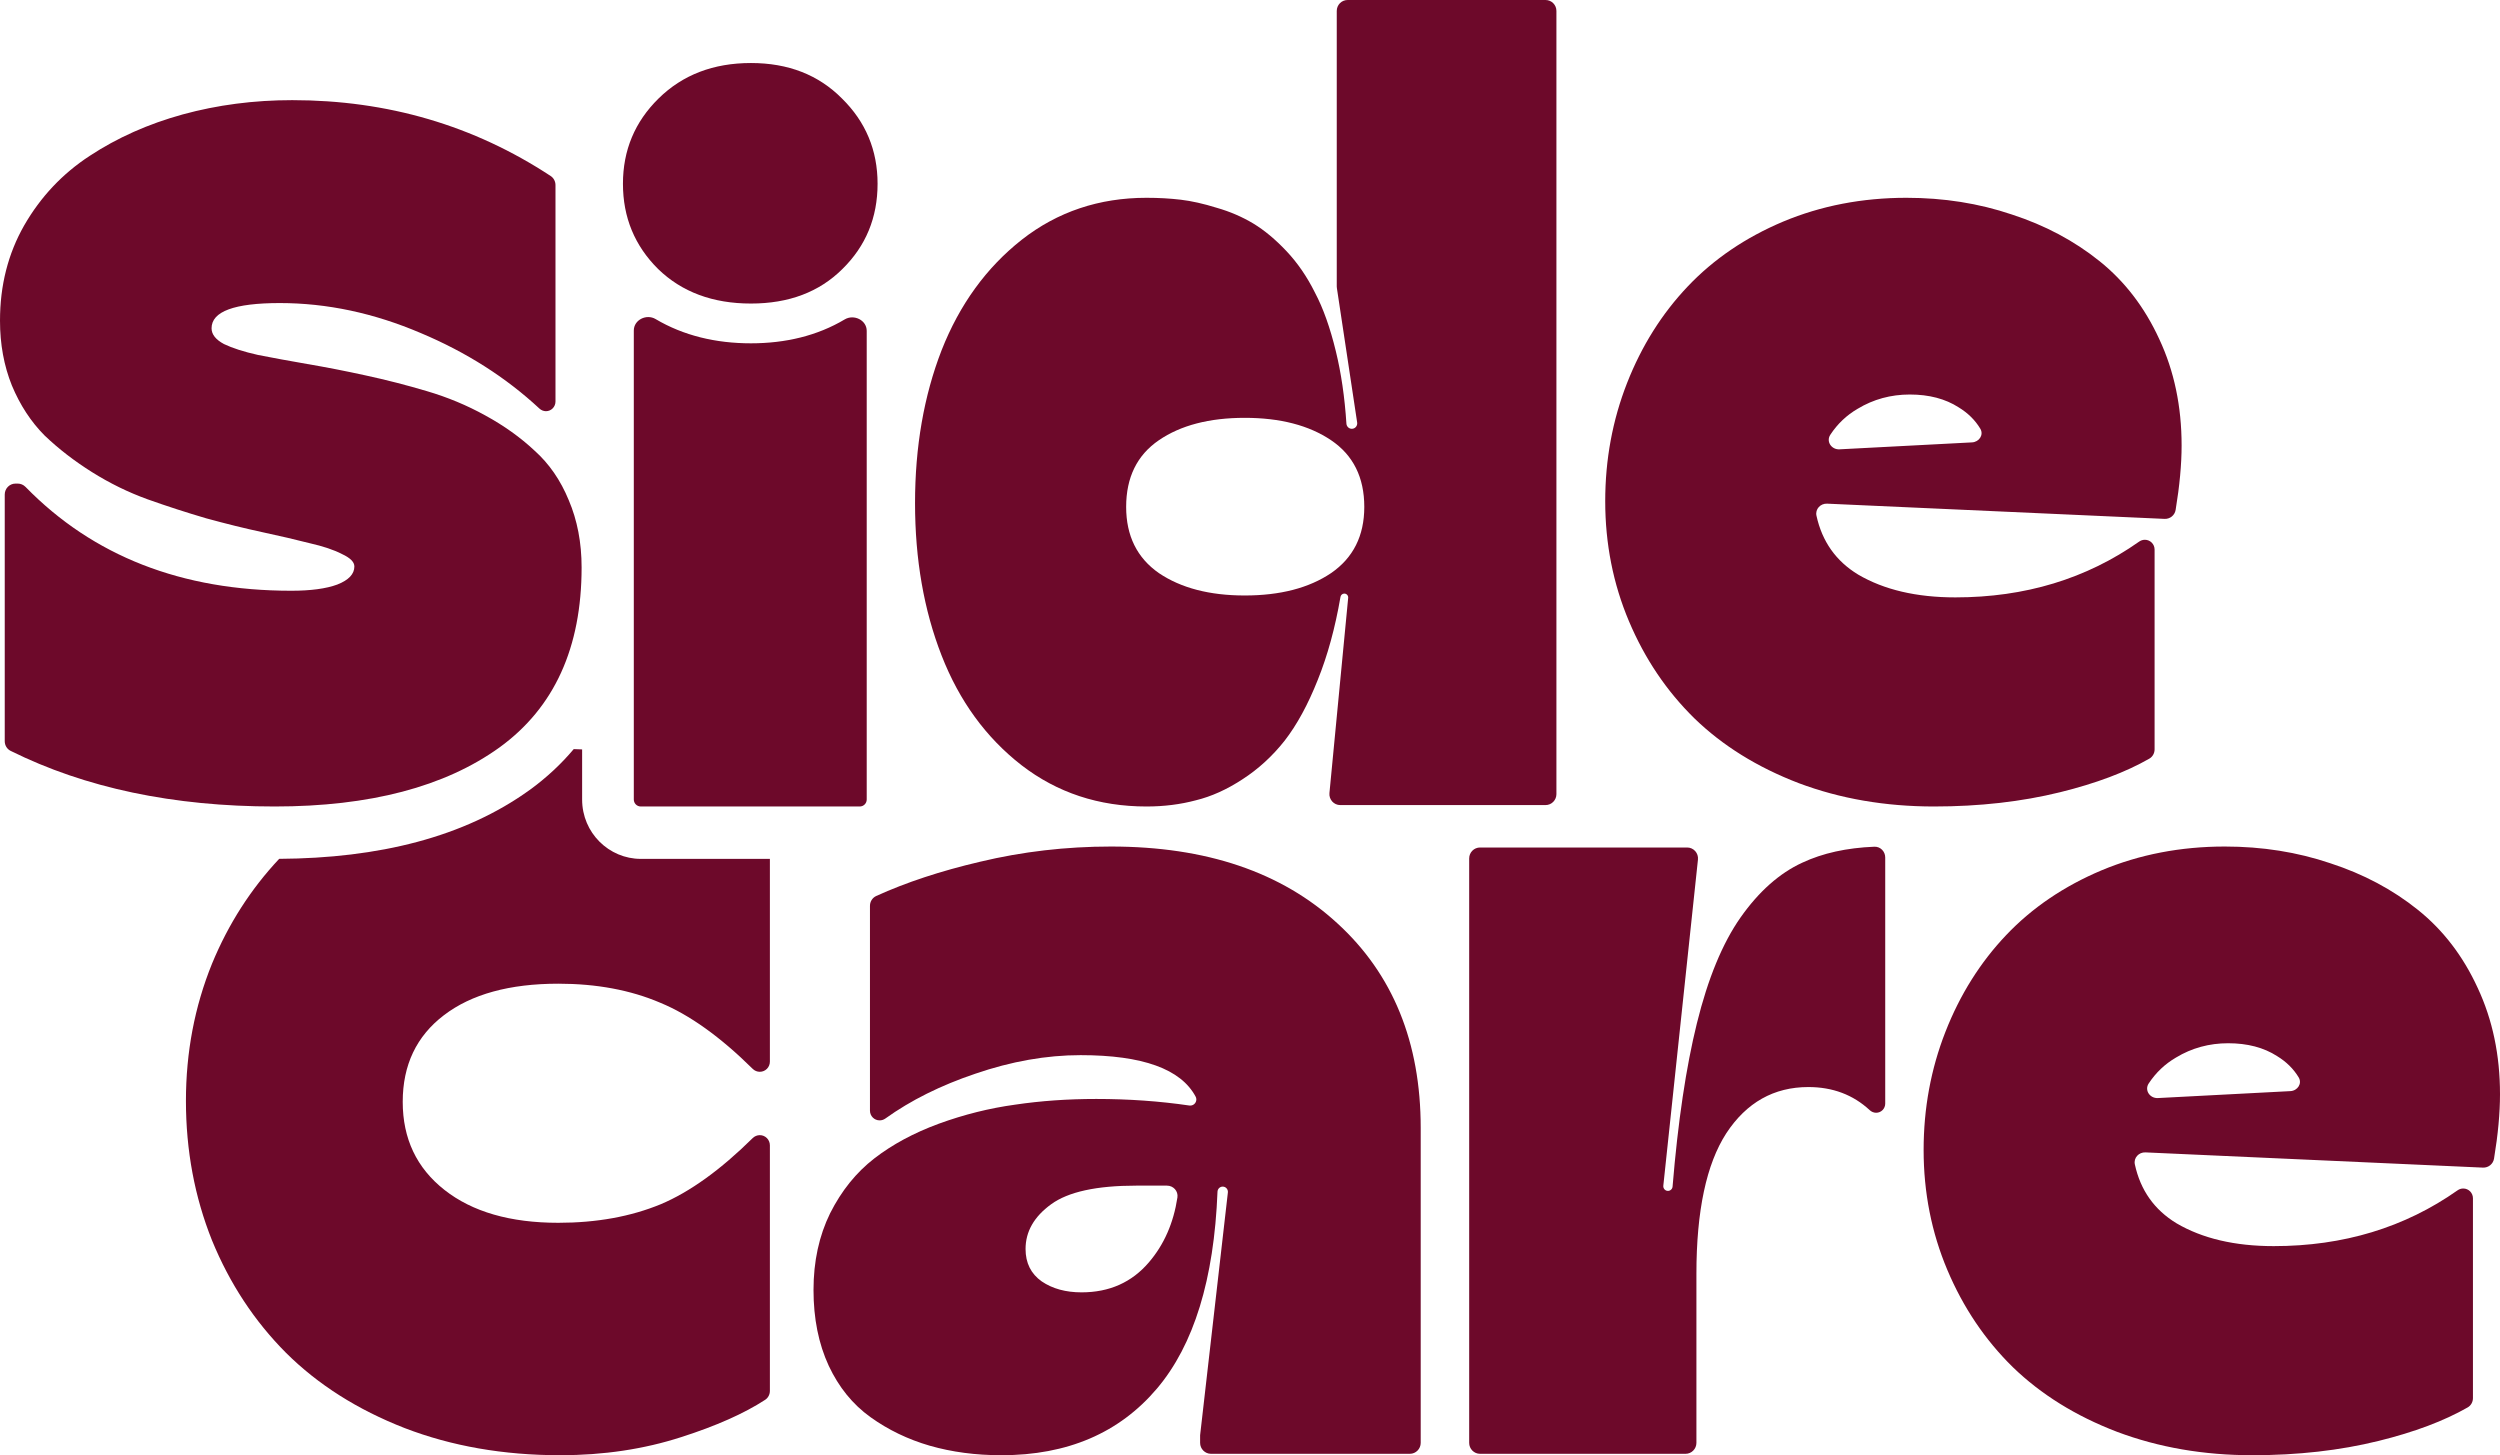 <svg width="67" height="39" viewBox="0 0 67 39" fill="none" xmlns="http://www.w3.org/2000/svg">
<path fill-rule="evenodd" clip-rule="evenodd" d="M27.371 20.503C28.329 21.244 29.447 21.614 30.727 21.614C31.193 21.614 31.634 21.559 32.049 21.448C32.465 21.346 32.88 21.159 33.295 20.887C33.719 20.614 34.096 20.27 34.427 19.852C34.757 19.427 35.054 18.882 35.317 18.219C35.579 17.569 35.782 16.828 35.925 15.996C35.934 15.945 35.977 15.908 36.028 15.908C36.09 15.908 36.138 15.962 36.131 16.024L35.629 21.253C35.612 21.425 35.746 21.576 35.918 21.576H41.421C41.582 21.576 41.712 21.444 41.712 21.283V0.293C41.712 0.131 41.582 0 41.421 0H36.116C35.955 0 35.825 0.131 35.825 0.293V7.679C35.825 7.693 35.826 7.708 35.829 7.723L36.372 11.324C36.385 11.412 36.318 11.492 36.229 11.492C36.152 11.492 36.089 11.431 36.084 11.354C36.038 10.643 35.943 9.995 35.8 9.411C35.647 8.781 35.461 8.258 35.24 7.841C35.029 7.416 34.774 7.045 34.478 6.731C34.181 6.416 33.884 6.169 33.588 5.99C33.291 5.812 32.965 5.671 32.609 5.569C32.253 5.458 31.931 5.386 31.643 5.352C31.354 5.318 31.049 5.301 30.727 5.301C29.456 5.301 28.341 5.675 27.384 6.424C26.434 7.173 25.718 8.16 25.235 9.386C24.76 10.611 24.523 11.977 24.523 13.483C24.523 14.989 24.76 16.351 25.235 17.568C25.71 18.785 26.422 19.763 27.371 20.503ZM35.673 15.359C35.079 15.759 34.308 15.959 33.359 15.959C32.418 15.959 31.651 15.759 31.058 15.359C30.473 14.951 30.181 14.36 30.181 13.585C30.181 12.794 30.473 12.198 31.058 11.798C31.643 11.398 32.41 11.198 33.359 11.198C34.308 11.198 35.079 11.398 35.673 11.798C36.266 12.198 36.563 12.794 36.563 13.585C36.563 14.36 36.266 14.951 35.673 15.359Z" fill="#6D092A"/>
<path fill-rule="evenodd" clip-rule="evenodd" d="M51.831 21.614C50.526 21.614 49.318 21.406 48.208 20.989C47.097 20.563 46.165 19.984 45.411 19.253C44.665 18.521 44.08 17.653 43.656 16.649C43.232 15.645 43.02 14.572 43.02 13.432C43.02 12.317 43.215 11.262 43.605 10.266C43.995 9.271 44.538 8.407 45.233 7.675C45.928 6.943 46.779 6.365 47.788 5.939C48.805 5.514 49.907 5.301 51.093 5.301C52.094 5.301 53.034 5.45 53.916 5.748C54.806 6.037 55.59 6.454 56.268 6.999C56.946 7.543 57.48 8.241 57.87 9.092C58.268 9.943 58.467 10.892 58.467 11.938C58.467 12.444 58.414 13.019 58.307 13.665C58.284 13.81 58.156 13.912 58.011 13.906L48.966 13.498C48.788 13.49 48.643 13.645 48.681 13.82C48.832 14.511 49.203 15.037 49.797 15.398C50.492 15.806 51.361 16.01 52.403 16.01C54.272 16.01 55.914 15.512 57.331 14.514C57.376 14.483 57.428 14.466 57.483 14.466C57.626 14.466 57.743 14.583 57.743 14.728V20.083C57.743 20.186 57.69 20.281 57.602 20.332C56.97 20.694 56.174 20.994 55.213 21.231C54.179 21.486 53.051 21.614 51.831 21.614ZM49.053 11.651C48.933 11.832 49.083 12.053 49.298 12.042L52.85 11.856C53.041 11.846 53.171 11.654 53.072 11.489C52.934 11.259 52.74 11.068 52.492 10.917C52.136 10.688 51.7 10.573 51.182 10.573C50.674 10.573 50.208 10.7 49.784 10.956C49.489 11.128 49.245 11.359 49.053 11.651Z" fill="#6D092A"/>
<path d="M0.286 20.124C2.287 21.117 4.645 21.614 7.361 21.614C9.912 21.614 11.921 21.086 13.387 20.031C14.853 18.968 15.587 17.359 15.587 15.206C15.587 14.543 15.472 13.943 15.243 13.406C15.023 12.87 14.718 12.428 14.328 12.079C13.947 11.722 13.506 11.407 13.006 11.134C12.514 10.862 11.993 10.645 11.442 10.483C10.9 10.322 10.353 10.181 9.802 10.062C9.26 9.943 8.738 9.841 8.238 9.756C7.747 9.671 7.306 9.59 6.916 9.513C6.535 9.428 6.23 9.33 6.001 9.22C5.78 9.101 5.67 8.96 5.67 8.798C5.67 8.347 6.28 8.122 7.501 8.122C8.764 8.122 10.022 8.39 11.277 8.926C12.498 9.44 13.558 10.114 14.457 10.95C14.505 10.994 14.568 11.02 14.632 11.02C14.773 11.02 14.887 10.904 14.887 10.762V4.96C14.887 4.862 14.839 4.77 14.758 4.717C12.697 3.362 10.388 2.684 7.831 2.684C6.806 2.684 5.827 2.812 4.895 3.067C3.971 3.322 3.14 3.693 2.403 4.178C1.674 4.654 1.089 5.275 0.648 6.041C0.216 6.799 0 7.65 0 8.594C0 9.224 0.106 9.803 0.318 10.33C0.538 10.858 0.831 11.305 1.195 11.671C1.568 12.028 1.992 12.355 2.466 12.653C2.941 12.951 3.437 13.194 3.954 13.381C4.479 13.568 5.005 13.738 5.53 13.892C6.056 14.036 6.556 14.16 7.03 14.262C7.505 14.364 7.925 14.462 8.289 14.555C8.662 14.64 8.954 14.738 9.166 14.849C9.387 14.951 9.497 15.062 9.497 15.181C9.497 15.385 9.344 15.547 9.039 15.666C8.743 15.776 8.331 15.832 7.806 15.832C4.87 15.832 2.495 14.904 0.684 13.049C0.628 12.992 0.553 12.96 0.474 12.96H0.417C0.257 12.96 0.127 13.091 0.127 13.253V19.864C0.127 19.975 0.188 20.076 0.286 20.124Z" fill="#6D092A"/>
<path d="M17.57 8.551C17.326 8.406 16.986 8.571 16.986 8.858V21.427C16.986 21.53 17.069 21.614 17.173 21.614H23.041C23.145 21.614 23.228 21.53 23.228 21.427V8.867C23.228 8.579 22.885 8.414 22.639 8.56C21.904 8.998 21.052 9.201 20.125 9.201C19.184 9.201 18.319 8.995 17.57 8.551Z" fill="#6D092A"/>
<path d="M17.638 7.21C18.274 7.827 19.104 8.135 20.126 8.135C21.14 8.135 21.956 7.827 22.576 7.21C23.204 6.594 23.519 5.832 23.519 4.925C23.519 4.026 23.2 3.264 22.564 2.639C21.935 2.005 21.123 1.689 20.126 1.689C19.12 1.689 18.295 2.005 17.65 2.639C17.014 3.264 16.695 4.026 16.695 4.925C16.695 5.824 17.009 6.586 17.638 7.21Z" fill="#6D092A"/>
<path d="M14.188 21.176L14.193 21.173C14.644 20.845 15.037 20.479 15.376 20.076C15.451 20.078 15.527 20.081 15.601 20.084V21.427C15.601 22.323 16.323 23.018 17.173 23.018H20.633V28.452C20.633 28.603 20.512 28.724 20.363 28.724C20.292 28.724 20.223 28.696 20.172 28.645C19.303 27.786 18.478 27.196 17.696 26.874C16.899 26.533 15.988 26.363 14.963 26.363C13.658 26.363 12.636 26.644 11.899 27.206C11.162 27.767 10.793 28.542 10.793 29.529C10.793 30.516 11.166 31.303 11.912 31.89C12.658 32.477 13.675 32.771 14.963 32.771C15.988 32.771 16.904 32.605 17.709 32.273C18.49 31.943 19.311 31.352 20.172 30.501C20.223 30.451 20.292 30.422 20.363 30.422C20.512 30.422 20.633 30.544 20.633 30.695V37.276C20.633 37.372 20.586 37.463 20.506 37.515C19.942 37.882 19.192 38.215 18.256 38.515C17.256 38.838 16.175 39 15.014 39C13.497 39 12.107 38.758 10.844 38.272C9.581 37.779 8.521 37.107 7.665 36.256C6.818 35.405 6.157 34.401 5.682 33.243C5.216 32.077 4.983 30.831 4.983 29.503C4.983 28.201 5.216 26.976 5.682 25.827C6.122 24.762 6.722 23.826 7.482 23.017C10.152 23.001 12.435 22.438 14.188 21.176Z" fill="#6D092A"/>
<path fill-rule="evenodd" clip-rule="evenodd" d="M24.917 38.745C25.51 38.915 26.15 39 26.837 39C28.608 39 29.998 38.404 31.007 37.213C31.996 36.044 32.537 34.286 32.629 31.938C32.632 31.861 32.694 31.801 32.769 31.801C32.853 31.801 32.917 31.875 32.907 31.958L32.163 38.464V38.669C32.163 38.83 32.294 38.962 32.454 38.962H37.785C37.945 38.962 38.075 38.83 38.075 38.669V30.231C38.075 27.933 37.329 26.104 35.838 24.742C34.346 23.372 32.325 22.687 29.773 22.687C28.57 22.687 27.4 22.823 26.265 23.095C25.211 23.342 24.284 23.648 23.482 24.013C23.38 24.06 23.315 24.163 23.315 24.277V29.765C23.315 29.91 23.431 30.026 23.574 30.026C23.629 30.026 23.682 30.009 23.727 29.977C24.407 29.489 25.211 29.088 26.137 28.776C27.104 28.444 28.044 28.278 28.96 28.278C30.621 28.278 31.649 28.649 32.044 29.392C32.056 29.415 32.062 29.44 32.062 29.465C32.062 29.566 31.973 29.642 31.875 29.628C31.076 29.511 30.244 29.452 29.379 29.452C28.616 29.452 27.892 29.503 27.205 29.605C26.519 29.699 25.837 29.869 25.159 30.116C24.489 30.363 23.913 30.673 23.429 31.048C22.946 31.422 22.552 31.911 22.247 32.516C21.951 33.12 21.802 33.805 21.802 34.571C21.802 35.337 21.938 36.013 22.209 36.6C22.48 37.179 22.853 37.638 23.328 37.979C23.802 38.319 24.332 38.575 24.917 38.745ZM30.791 33.83C30.333 34.367 29.731 34.635 28.985 34.635C28.561 34.635 28.205 34.537 27.917 34.341C27.629 34.137 27.485 33.847 27.485 33.473C27.485 33.005 27.714 32.605 28.172 32.273C28.629 31.941 29.388 31.775 30.447 31.775H31.276C31.446 31.775 31.58 31.922 31.555 32.091C31.451 32.777 31.196 33.357 30.791 33.83Z" fill="#6D092A"/>
<path d="M45.174 38.962C45.334 38.962 45.464 38.83 45.464 38.669V34.137C45.464 32.452 45.731 31.197 46.265 30.371C46.807 29.546 47.541 29.133 48.464 29.133C49.115 29.133 49.663 29.339 50.108 29.752C50.156 29.796 50.217 29.822 50.281 29.822C50.415 29.822 50.524 29.712 50.524 29.577V22.98C50.524 22.818 50.394 22.686 50.234 22.692C49.492 22.722 48.847 22.864 48.299 23.121C47.689 23.402 47.138 23.891 46.646 24.589C46.163 25.278 45.773 26.223 45.477 27.423C45.187 28.596 44.969 30.056 44.825 31.8C44.82 31.865 44.766 31.916 44.701 31.916C44.626 31.916 44.569 31.851 44.577 31.776L45.505 23.038C45.524 22.864 45.389 22.713 45.216 22.713H39.665C39.504 22.713 39.374 22.844 39.374 23.006V38.669C39.374 38.83 39.504 38.962 39.665 38.962H45.174Z" fill="#6D092A"/>
<path fill-rule="evenodd" clip-rule="evenodd" d="M56.74 38.374C57.851 38.791 59.058 39 60.364 39C61.584 39 62.711 38.872 63.745 38.617C64.707 38.38 65.503 38.08 66.135 37.718C66.223 37.667 66.275 37.572 66.275 37.469V32.114C66.275 31.969 66.159 31.852 66.015 31.852C65.961 31.852 65.908 31.869 65.864 31.9C64.447 32.898 62.804 33.396 60.936 33.396C59.893 33.396 59.025 33.192 58.33 32.784C57.736 32.423 57.364 31.898 57.214 31.206C57.176 31.031 57.32 30.876 57.498 30.884L66.543 31.292C66.689 31.298 66.816 31.196 66.84 31.051C66.947 30.405 67 29.83 67 29.325C67 28.278 66.801 27.329 66.403 26.478C66.013 25.627 65.479 24.929 64.801 24.385C64.123 23.84 63.339 23.423 62.449 23.134C61.567 22.836 60.626 22.687 59.626 22.687C58.44 22.687 57.338 22.9 56.321 23.325C55.312 23.751 54.46 24.329 53.765 25.061C53.07 25.793 52.528 26.657 52.138 27.652C51.748 28.648 51.553 29.703 51.553 30.818C51.553 31.958 51.765 33.03 52.189 34.035C52.613 35.039 53.197 35.907 53.943 36.639C54.698 37.37 55.63 37.949 56.74 38.374ZM57.831 29.428C57.616 29.439 57.466 29.218 57.585 29.037C57.778 28.745 58.022 28.514 58.317 28.342C58.74 28.086 59.207 27.959 59.715 27.959C60.232 27.959 60.669 28.074 61.025 28.303C61.273 28.454 61.467 28.645 61.605 28.875C61.704 29.04 61.574 29.232 61.383 29.242L57.831 29.428Z" fill="#6D092A"/>
</svg>
